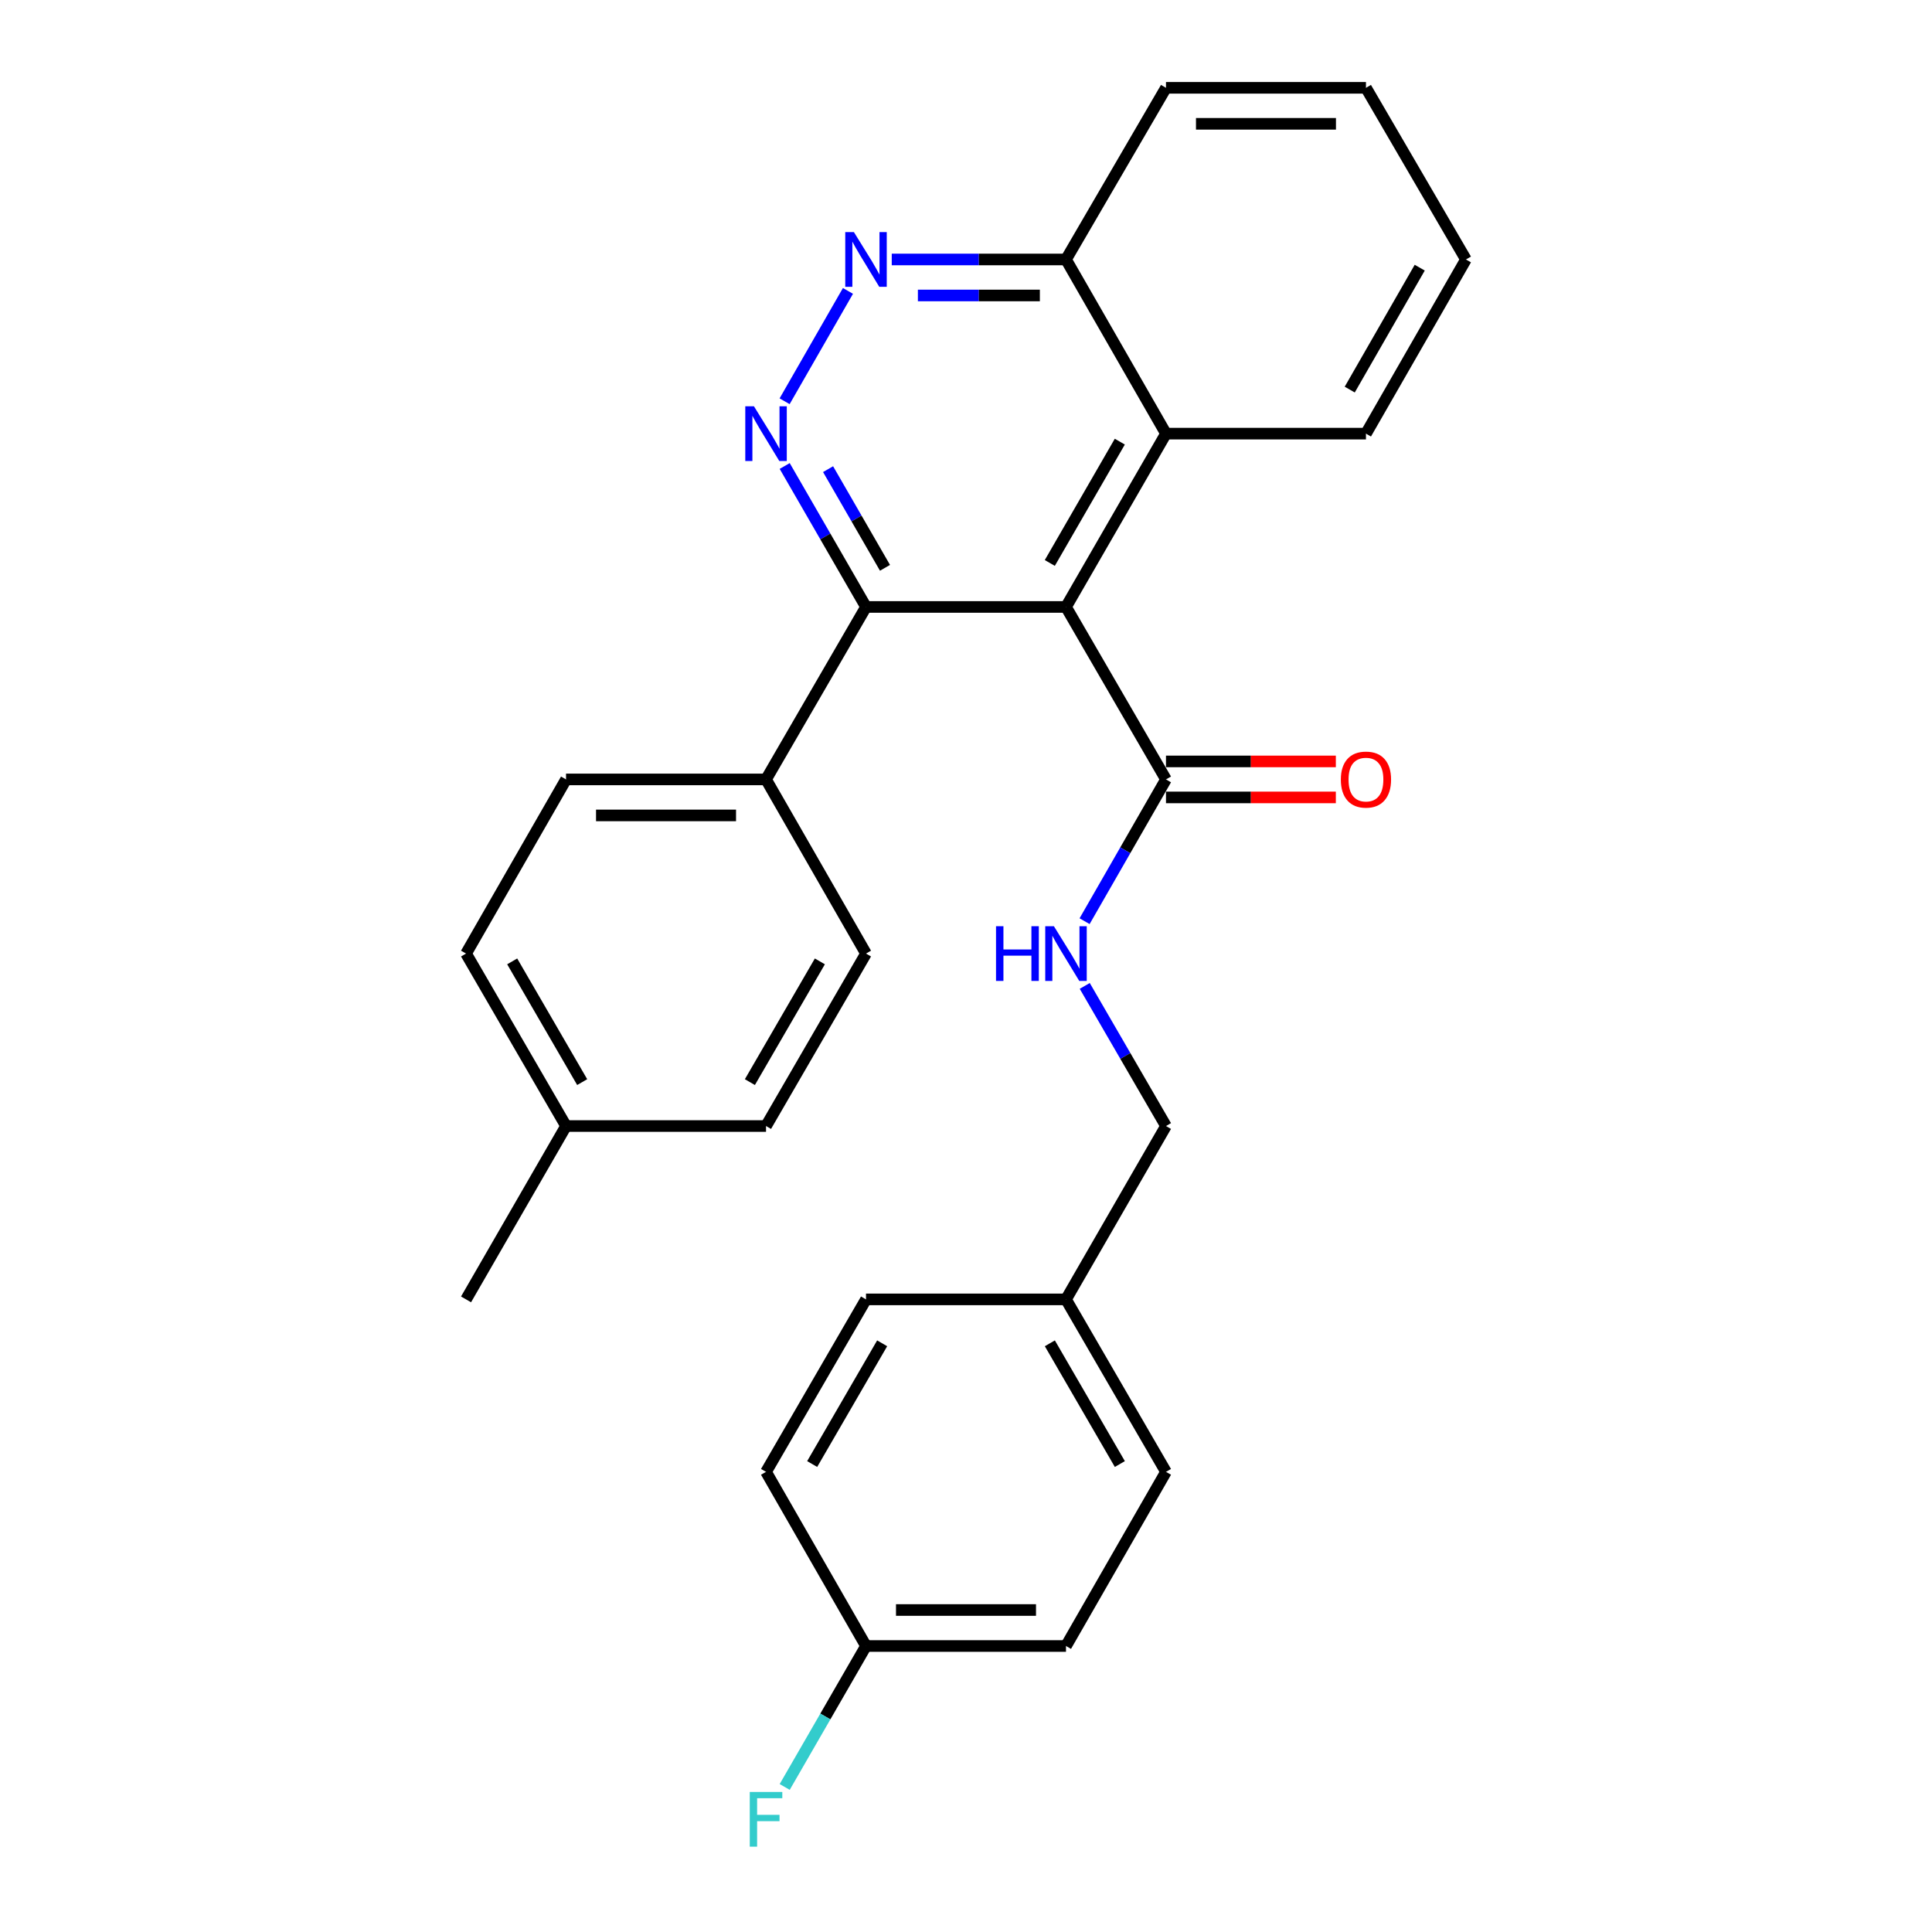 <?xml version='1.0' encoding='iso-8859-1'?>
<svg version='1.1' baseProfile='full'
              xmlns='http://www.w3.org/2000/svg'
                      xmlns:rdkit='http://www.rdkit.org/xml'
                      xmlns:xlink='http://www.w3.org/1999/xlink'
                  xml:space='preserve'
width='1000px' height='1000px' viewBox='0 0 1000 1000'>
<!-- END OF HEADER -->
<rect style='opacity:1.0;fill:#FFFFFF;stroke:none' width='1000' height='1000' x='0' y='0'> </rect>
<path class='bond-1' d='M 551.757,314.155 L 448.243,314.155' style='fill:none;fill-rule:evenodd;stroke:#000000;stroke-width:6px;stroke-linecap:butt;stroke-linejoin:miter;stroke-opacity:1' />
<path class='bond-2' d='M 551.757,314.155 L 603.514,403.425' style='fill:none;fill-rule:evenodd;stroke:#000000;stroke-width:6px;stroke-linecap:butt;stroke-linejoin:miter;stroke-opacity:1' />
<path class='bond-4' d='M 551.757,314.155 L 603.514,224.45' style='fill:none;fill-rule:evenodd;stroke:#000000;stroke-width:6px;stroke-linecap:butt;stroke-linejoin:miter;stroke-opacity:1' />
<path class='bond-4' d='M 543.381,291.388 L 579.611,228.594' style='fill:none;fill-rule:evenodd;stroke:#000000;stroke-width:6px;stroke-linecap:butt;stroke-linejoin:miter;stroke-opacity:1' />
<path class='bond-0' d='M 406.158,241.199 L 427.201,277.677' style='fill:none;fill-rule:evenodd;stroke:#0000FF;stroke-width:6px;stroke-linecap:butt;stroke-linejoin:miter;stroke-opacity:1' />
<path class='bond-0' d='M 427.201,277.677 L 448.243,314.155' style='fill:none;fill-rule:evenodd;stroke:#000000;stroke-width:6px;stroke-linecap:butt;stroke-linejoin:miter;stroke-opacity:1' />
<path class='bond-0' d='M 428.611,242.832 L 443.34,268.367' style='fill:none;fill-rule:evenodd;stroke:#0000FF;stroke-width:6px;stroke-linecap:butt;stroke-linejoin:miter;stroke-opacity:1' />
<path class='bond-0' d='M 443.34,268.367 L 458.07,293.902' style='fill:none;fill-rule:evenodd;stroke:#000000;stroke-width:6px;stroke-linecap:butt;stroke-linejoin:miter;stroke-opacity:1' />
<path class='bond-27' d='M 406.116,207.692 L 438.901,150.576' style='fill:none;fill-rule:evenodd;stroke:#0000FF;stroke-width:6px;stroke-linecap:butt;stroke-linejoin:miter;stroke-opacity:1' />
<path class='bond-6' d='M 448.243,314.155 L 396.497,403.425' style='fill:none;fill-rule:evenodd;stroke:#000000;stroke-width:6px;stroke-linecap:butt;stroke-linejoin:miter;stroke-opacity:1' />
<path class='bond-5' d='M 603.514,403.425 L 582.446,440.116' style='fill:none;fill-rule:evenodd;stroke:#000000;stroke-width:6px;stroke-linecap:butt;stroke-linejoin:miter;stroke-opacity:1' />
<path class='bond-5' d='M 582.446,440.116 L 561.379,476.806' style='fill:none;fill-rule:evenodd;stroke:#0000FF;stroke-width:6px;stroke-linecap:butt;stroke-linejoin:miter;stroke-opacity:1' />
<path class='bond-8' d='M 603.514,412.741 L 647.471,412.741' style='fill:none;fill-rule:evenodd;stroke:#000000;stroke-width:6px;stroke-linecap:butt;stroke-linejoin:miter;stroke-opacity:1' />
<path class='bond-8' d='M 647.471,412.741 L 691.429,412.741' style='fill:none;fill-rule:evenodd;stroke:#FF0000;stroke-width:6px;stroke-linecap:butt;stroke-linejoin:miter;stroke-opacity:1' />
<path class='bond-8' d='M 603.514,394.109 L 647.471,394.109' style='fill:none;fill-rule:evenodd;stroke:#000000;stroke-width:6px;stroke-linecap:butt;stroke-linejoin:miter;stroke-opacity:1' />
<path class='bond-8' d='M 647.471,394.109 L 691.429,394.109' style='fill:none;fill-rule:evenodd;stroke:#FF0000;stroke-width:6px;stroke-linecap:butt;stroke-linejoin:miter;stroke-opacity:1' />
<path class='bond-3' d='M 461.571,134.3 L 506.664,134.3' style='fill:none;fill-rule:evenodd;stroke:#0000FF;stroke-width:6px;stroke-linecap:butt;stroke-linejoin:miter;stroke-opacity:1' />
<path class='bond-3' d='M 506.664,134.3 L 551.757,134.3' style='fill:none;fill-rule:evenodd;stroke:#000000;stroke-width:6px;stroke-linecap:butt;stroke-linejoin:miter;stroke-opacity:1' />
<path class='bond-3' d='M 475.099,152.933 L 506.664,152.933' style='fill:none;fill-rule:evenodd;stroke:#0000FF;stroke-width:6px;stroke-linecap:butt;stroke-linejoin:miter;stroke-opacity:1' />
<path class='bond-3' d='M 506.664,152.933 L 538.229,152.933' style='fill:none;fill-rule:evenodd;stroke:#000000;stroke-width:6px;stroke-linecap:butt;stroke-linejoin:miter;stroke-opacity:1' />
<path class='bond-7' d='M 603.514,224.45 L 551.757,134.3' style='fill:none;fill-rule:evenodd;stroke:#000000;stroke-width:6px;stroke-linecap:butt;stroke-linejoin:miter;stroke-opacity:1' />
<path class='bond-22' d='M 603.514,224.45 L 707.017,224.45' style='fill:none;fill-rule:evenodd;stroke:#000000;stroke-width:6px;stroke-linecap:butt;stroke-linejoin:miter;stroke-opacity:1' />
<path class='bond-11' d='M 561.462,510.305 L 582.488,546.57' style='fill:none;fill-rule:evenodd;stroke:#0000FF;stroke-width:6px;stroke-linecap:butt;stroke-linejoin:miter;stroke-opacity:1' />
<path class='bond-11' d='M 582.488,546.57 L 603.514,582.835' style='fill:none;fill-rule:evenodd;stroke:#000000;stroke-width:6px;stroke-linecap:butt;stroke-linejoin:miter;stroke-opacity:1' />
<path class='bond-9' d='M 396.497,403.425 L 292.983,403.425' style='fill:none;fill-rule:evenodd;stroke:#000000;stroke-width:6px;stroke-linecap:butt;stroke-linejoin:miter;stroke-opacity:1' />
<path class='bond-9' d='M 380.97,422.058 L 308.51,422.058' style='fill:none;fill-rule:evenodd;stroke:#000000;stroke-width:6px;stroke-linecap:butt;stroke-linejoin:miter;stroke-opacity:1' />
<path class='bond-10' d='M 396.497,403.425 L 448.243,493.565' style='fill:none;fill-rule:evenodd;stroke:#000000;stroke-width:6px;stroke-linecap:butt;stroke-linejoin:miter;stroke-opacity:1' />
<path class='bond-23' d='M 551.757,134.3 L 603.514,45.455' style='fill:none;fill-rule:evenodd;stroke:#000000;stroke-width:6px;stroke-linecap:butt;stroke-linejoin:miter;stroke-opacity:1' />
<path class='bond-14' d='M 292.983,403.425 L 241.226,493.565' style='fill:none;fill-rule:evenodd;stroke:#000000;stroke-width:6px;stroke-linecap:butt;stroke-linejoin:miter;stroke-opacity:1' />
<path class='bond-15' d='M 448.243,493.565 L 396.497,582.835' style='fill:none;fill-rule:evenodd;stroke:#000000;stroke-width:6px;stroke-linecap:butt;stroke-linejoin:miter;stroke-opacity:1' />
<path class='bond-15' d='M 424.361,497.611 L 388.139,560.1' style='fill:none;fill-rule:evenodd;stroke:#000000;stroke-width:6px;stroke-linecap:butt;stroke-linejoin:miter;stroke-opacity:1' />
<path class='bond-13' d='M 603.514,582.835 L 551.757,672.561' style='fill:none;fill-rule:evenodd;stroke:#000000;stroke-width:6px;stroke-linecap:butt;stroke-linejoin:miter;stroke-opacity:1' />
<path class='bond-12' d='M 448.243,851.97 L 551.757,851.97' style='fill:none;fill-rule:evenodd;stroke:#000000;stroke-width:6px;stroke-linecap:butt;stroke-linejoin:miter;stroke-opacity:1' />
<path class='bond-12' d='M 463.77,833.338 L 536.23,833.338' style='fill:none;fill-rule:evenodd;stroke:#000000;stroke-width:6px;stroke-linecap:butt;stroke-linejoin:miter;stroke-opacity:1' />
<path class='bond-17' d='M 448.243,851.97 L 427.201,888.448' style='fill:none;fill-rule:evenodd;stroke:#000000;stroke-width:6px;stroke-linecap:butt;stroke-linejoin:miter;stroke-opacity:1' />
<path class='bond-17' d='M 427.201,888.448 L 406.158,924.926' style='fill:none;fill-rule:evenodd;stroke:#33CCCC;stroke-width:6px;stroke-linecap:butt;stroke-linejoin:miter;stroke-opacity:1' />
<path class='bond-30' d='M 448.243,851.97 L 396.497,761.831' style='fill:none;fill-rule:evenodd;stroke:#000000;stroke-width:6px;stroke-linecap:butt;stroke-linejoin:miter;stroke-opacity:1' />
<path class='bond-20' d='M 551.757,672.561 L 448.243,672.561' style='fill:none;fill-rule:evenodd;stroke:#000000;stroke-width:6px;stroke-linecap:butt;stroke-linejoin:miter;stroke-opacity:1' />
<path class='bond-21' d='M 551.757,672.561 L 603.514,761.831' style='fill:none;fill-rule:evenodd;stroke:#000000;stroke-width:6px;stroke-linecap:butt;stroke-linejoin:miter;stroke-opacity:1' />
<path class='bond-21' d='M 543.401,695.297 L 579.631,757.786' style='fill:none;fill-rule:evenodd;stroke:#000000;stroke-width:6px;stroke-linecap:butt;stroke-linejoin:miter;stroke-opacity:1' />
<path class='bond-29' d='M 241.226,493.565 L 292.983,582.835' style='fill:none;fill-rule:evenodd;stroke:#000000;stroke-width:6px;stroke-linecap:butt;stroke-linejoin:miter;stroke-opacity:1' />
<path class='bond-29' d='M 265.109,497.61 L 301.339,560.099' style='fill:none;fill-rule:evenodd;stroke:#000000;stroke-width:6px;stroke-linecap:butt;stroke-linejoin:miter;stroke-opacity:1' />
<path class='bond-16' d='M 396.497,582.835 L 292.983,582.835' style='fill:none;fill-rule:evenodd;stroke:#000000;stroke-width:6px;stroke-linecap:butt;stroke-linejoin:miter;stroke-opacity:1' />
<path class='bond-24' d='M 292.983,582.835 L 241.226,672.561' style='fill:none;fill-rule:evenodd;stroke:#000000;stroke-width:6px;stroke-linecap:butt;stroke-linejoin:miter;stroke-opacity:1' />
<path class='bond-18' d='M 396.497,761.831 L 448.243,672.561' style='fill:none;fill-rule:evenodd;stroke:#000000;stroke-width:6px;stroke-linecap:butt;stroke-linejoin:miter;stroke-opacity:1' />
<path class='bond-18' d='M 420.379,757.784 L 456.601,695.295' style='fill:none;fill-rule:evenodd;stroke:#000000;stroke-width:6px;stroke-linecap:butt;stroke-linejoin:miter;stroke-opacity:1' />
<path class='bond-19' d='M 551.757,851.97 L 603.514,761.831' style='fill:none;fill-rule:evenodd;stroke:#000000;stroke-width:6px;stroke-linecap:butt;stroke-linejoin:miter;stroke-opacity:1' />
<path class='bond-25' d='M 707.017,224.45 L 758.774,134.3' style='fill:none;fill-rule:evenodd;stroke:#000000;stroke-width:6px;stroke-linecap:butt;stroke-linejoin:miter;stroke-opacity:1' />
<path class='bond-25' d='M 698.622,201.651 L 734.851,138.546' style='fill:none;fill-rule:evenodd;stroke:#000000;stroke-width:6px;stroke-linecap:butt;stroke-linejoin:miter;stroke-opacity:1' />
<path class='bond-28' d='M 603.514,45.455 L 707.017,45.455' style='fill:none;fill-rule:evenodd;stroke:#000000;stroke-width:6px;stroke-linecap:butt;stroke-linejoin:miter;stroke-opacity:1' />
<path class='bond-28' d='M 619.039,64.087 L 691.491,64.087' style='fill:none;fill-rule:evenodd;stroke:#000000;stroke-width:6px;stroke-linecap:butt;stroke-linejoin:miter;stroke-opacity:1' />
<path class='bond-26' d='M 758.774,134.3 L 707.017,45.455' style='fill:none;fill-rule:evenodd;stroke:#000000;stroke-width:6px;stroke-linecap:butt;stroke-linejoin:miter;stroke-opacity:1' />
<path  class='atom-1' d='M 390.237 210.29
L 399.517 225.29
Q 400.437 226.77, 401.917 229.45
Q 403.397 232.13, 403.477 232.29
L 403.477 210.29
L 407.237 210.29
L 407.237 238.61
L 403.357 238.61
L 393.397 222.21
Q 392.237 220.29, 390.997 218.09
Q 389.797 215.89, 389.437 215.21
L 389.437 238.61
L 385.757 238.61
L 385.757 210.29
L 390.237 210.29
' fill='#0000FF'/>
<path  class='atom-4' d='M 441.983 120.14
L 451.263 135.14
Q 452.183 136.62, 453.663 139.3
Q 455.143 141.98, 455.223 142.14
L 455.223 120.14
L 458.983 120.14
L 458.983 148.46
L 455.103 148.46
L 445.143 132.06
Q 443.983 130.14, 442.743 127.94
Q 441.543 125.74, 441.183 125.06
L 441.183 148.46
L 437.503 148.46
L 437.503 120.14
L 441.983 120.14
' fill='#0000FF'/>
<path  class='atom-6' d='M 515.537 479.405
L 519.377 479.405
L 519.377 491.445
L 533.857 491.445
L 533.857 479.405
L 537.697 479.405
L 537.697 507.725
L 533.857 507.725
L 533.857 494.645
L 519.377 494.645
L 519.377 507.725
L 515.537 507.725
L 515.537 479.405
' fill='#0000FF'/>
<path  class='atom-6' d='M 545.497 479.405
L 554.777 494.405
Q 555.697 495.885, 557.177 498.565
Q 558.657 501.245, 558.737 501.405
L 558.737 479.405
L 562.497 479.405
L 562.497 507.725
L 558.617 507.725
L 548.657 491.325
Q 547.497 489.405, 546.257 487.205
Q 545.057 485.005, 544.697 484.325
L 544.697 507.725
L 541.017 507.725
L 541.017 479.405
L 545.497 479.405
' fill='#0000FF'/>
<path  class='atom-9' d='M 694.017 403.505
Q 694.017 396.705, 697.377 392.905
Q 700.737 389.105, 707.017 389.105
Q 713.297 389.105, 716.657 392.905
Q 720.017 396.705, 720.017 403.505
Q 720.017 410.385, 716.617 414.305
Q 713.217 418.185, 707.017 418.185
Q 700.777 418.185, 697.377 414.305
Q 694.017 410.425, 694.017 403.505
M 707.017 414.985
Q 711.337 414.985, 713.657 412.105
Q 716.017 409.185, 716.017 403.505
Q 716.017 397.945, 713.657 395.145
Q 711.337 392.305, 707.017 392.305
Q 702.697 392.305, 700.337 395.105
Q 698.017 397.905, 698.017 403.505
Q 698.017 409.225, 700.337 412.105
Q 702.697 414.985, 707.017 414.985
' fill='#FF0000'/>
<path  class='atom-18' d='M 388.077 927.515
L 404.917 927.515
L 404.917 930.755
L 391.877 930.755
L 391.877 939.355
L 403.477 939.355
L 403.477 942.635
L 391.877 942.635
L 391.877 955.835
L 388.077 955.835
L 388.077 927.515
' fill='#33CCCC'/>
</svg>
